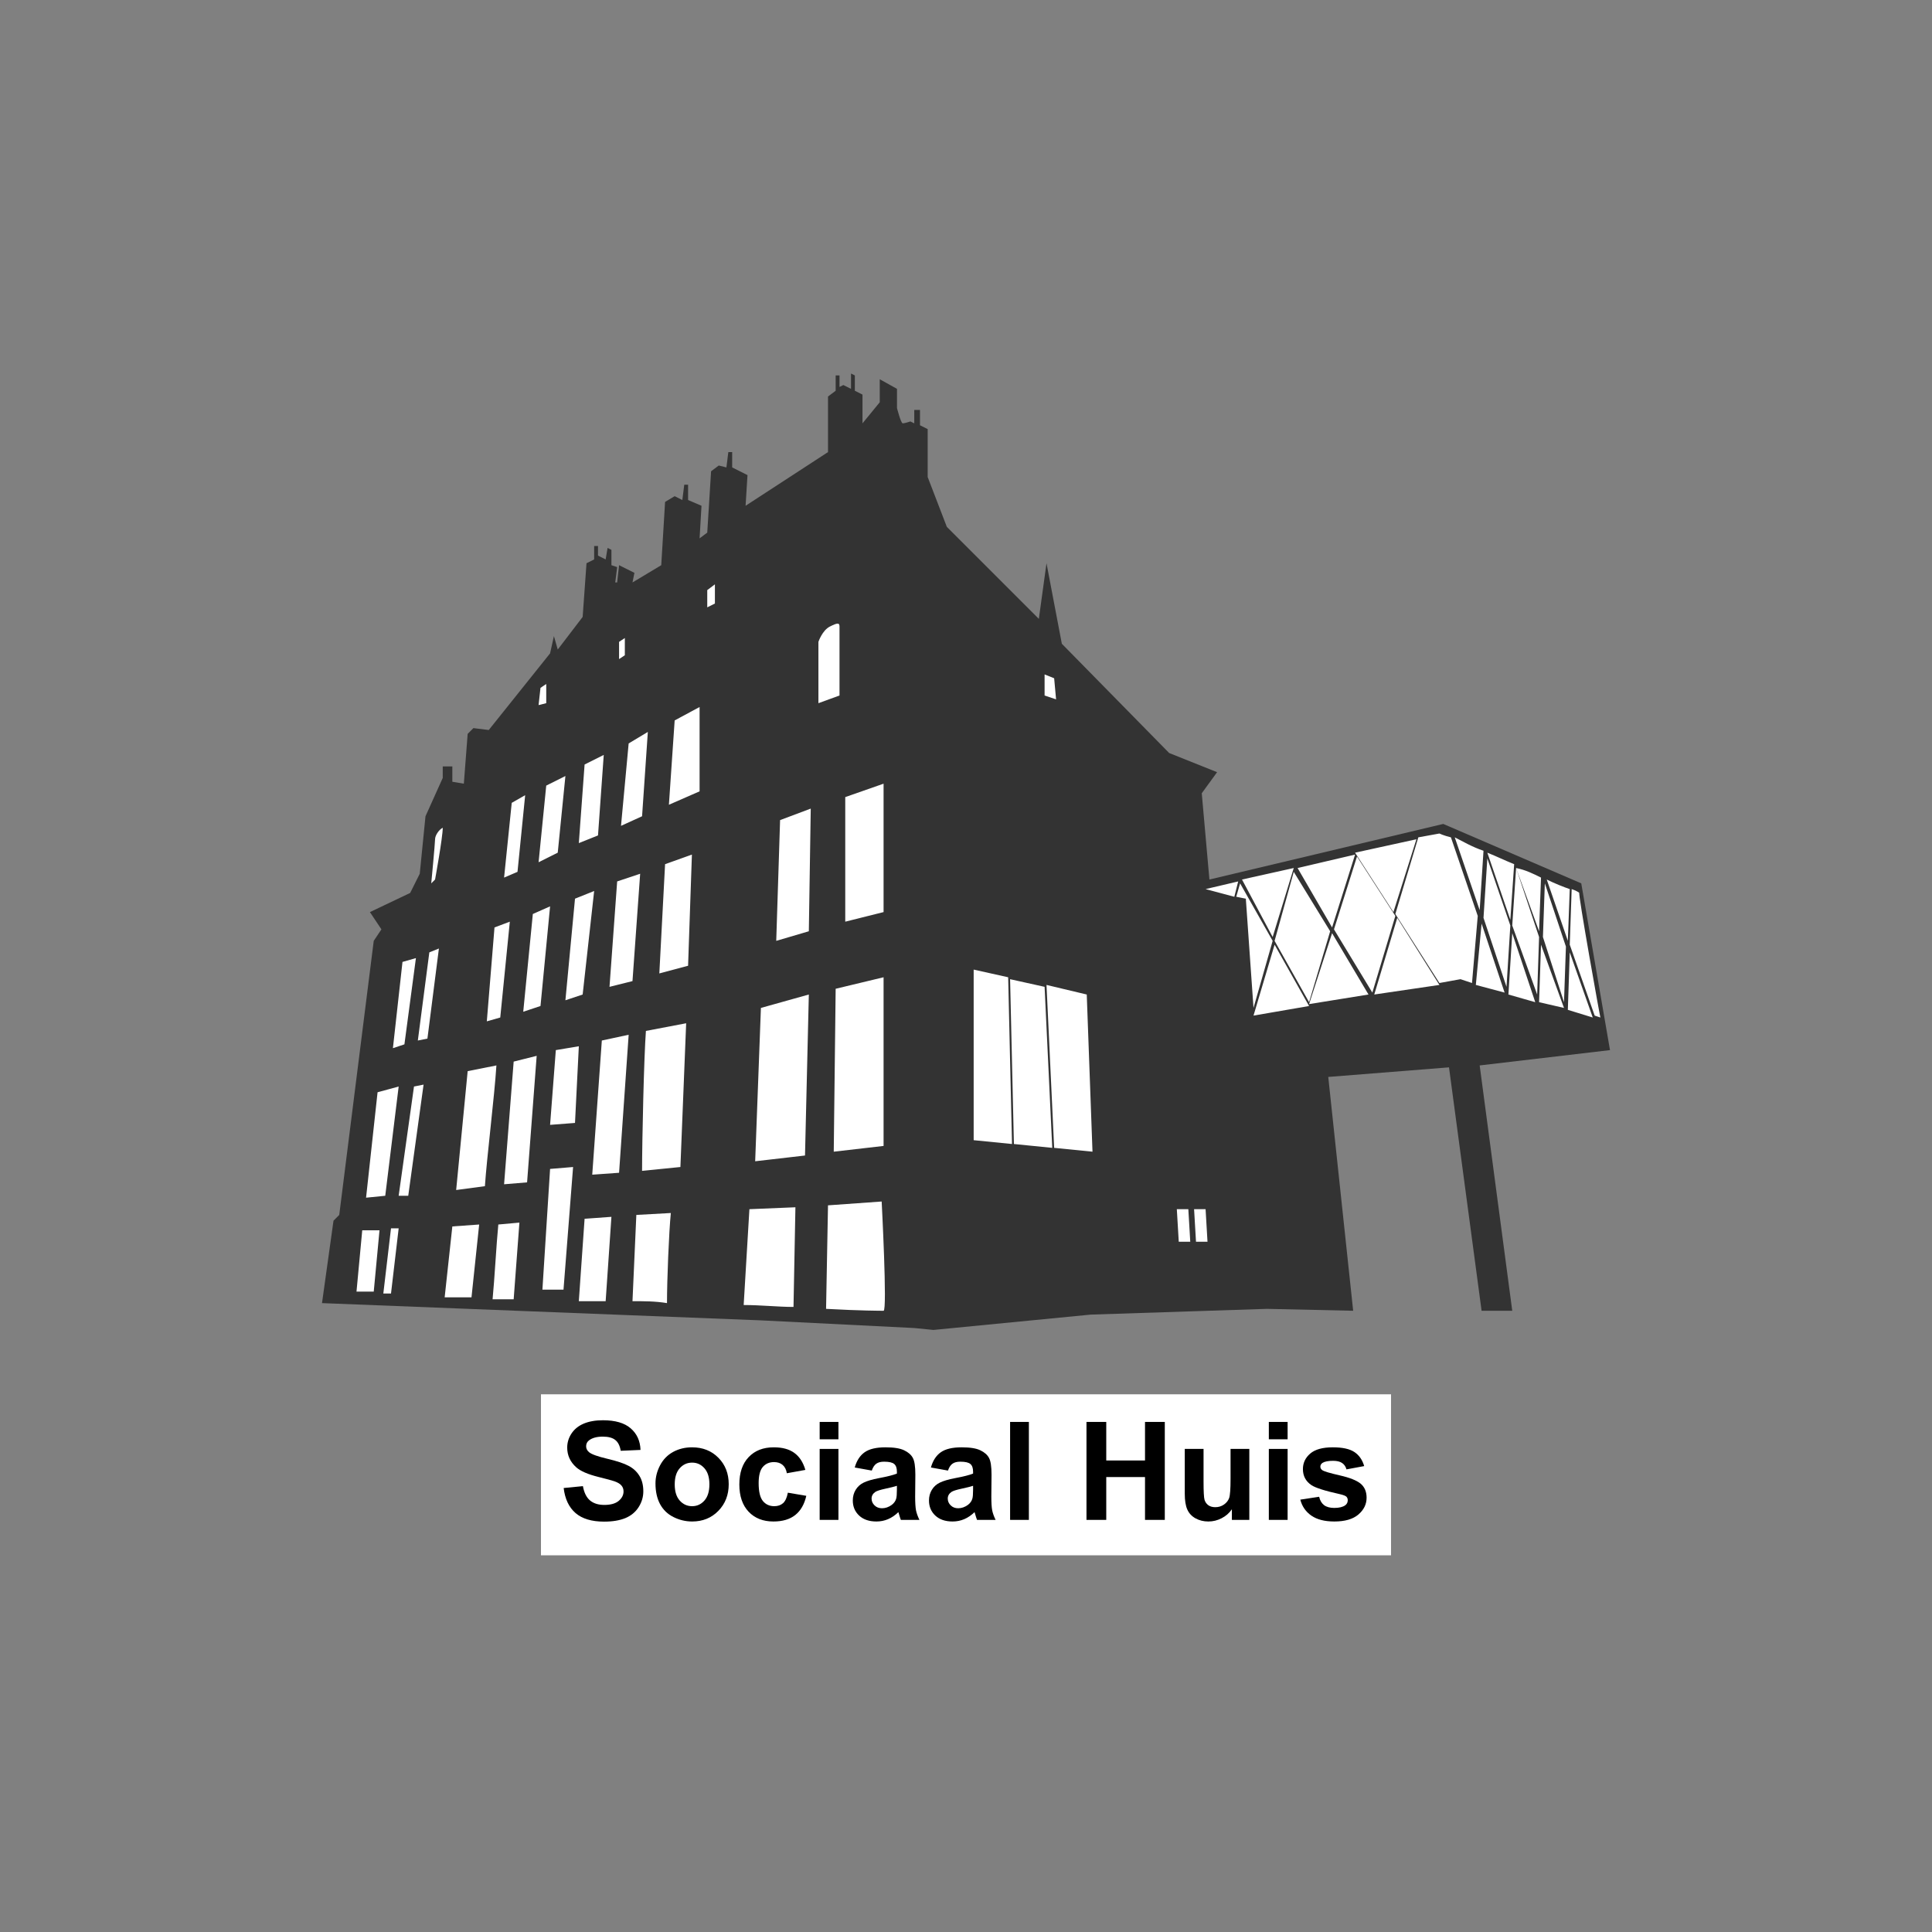 <svg width="300" height="300" viewBox="0 0 300 300" fill="none" xmlns="http://www.w3.org/2000/svg">
<rect x="0" y="0" width="300" height="300" fill="#808080" stroke="none"/>
<path d="M50 202.347L51.786 189.548L52.677 188.654L58.035 146.096L59.227 144.31L57.441 141.63L63.69 138.656L65.178 135.678L66.07 126.749L68.75 120.797V119.011H70.239V121.391L72.025 121.691L72.619 113.953L73.51 113.059L75.894 113.356L85.417 101.452L86.012 98.772L86.606 100.858L90.475 95.797L91.072 87.462L92.261 86.868V84.785H92.858V86.274L94.046 86.868L94.344 85.082L94.941 85.379V87.763L95.832 88.06L95.535 90.44H95.832L96.13 87.763L98.513 88.951L98.213 90.44L102.679 87.763L103.273 77.939L104.762 77.047L105.953 77.642L106.251 75.261H106.845V77.642L108.928 78.536L108.631 83.594L109.822 82.702L110.417 73.178L111.608 72.284L112.797 72.581L113.094 70.201H113.691V72.581L116.071 73.773L115.774 78.536L128.573 70.201V61.572L129.761 60.677V58.297H130.358V60.083L130.953 59.786L132.144 60.38V58L132.739 58.297V60.677L133.927 61.272V65.738L136.607 62.463V58.891L139.285 60.38V63.358C139.285 63.358 139.882 65.738 140.179 65.738C140.476 65.738 141.368 65.441 141.368 65.441L141.965 65.738V63.655H142.856V66.035L144.048 66.629V74.07L147.022 81.808L161.31 96.095L162.501 87.462L164.881 99.963L181.548 116.928L188.989 119.905L186.609 123.177L187.797 136.573L224.106 127.94L245.537 137.167L250 163.061L229.764 165.441L234.822 203.535H230.061L225.001 165.738L206.251 167.227L210.119 203.535L196.727 203.238L169.344 204.133L144.939 206.513L141.965 206.216L118.154 205.024L50 202.347Z" fill="#333333"/>
<path d="M125.595 154.428L125.001 179.427L117.263 180.321L118.154 156.511L125.595 154.428ZM121.132 127.345L120.534 146.096L125.595 144.607L125.892 125.559L121.132 127.345ZM103.867 124.962L108.631 122.879V109.784L104.762 111.867L103.867 124.962ZM87.797 120.499L84.82 121.988L83.631 133.892L86.606 132.403L87.797 120.499ZM92.26 138.355L89.286 139.546L87.797 155.322L90.475 154.428L92.26 138.355ZM93.749 117.224L90.775 118.713L89.88 130.917L92.858 129.726L93.749 117.224ZM103.273 134.189L102.381 151.153L106.845 149.964L107.439 132.7L103.273 134.189ZM96.129 182.107L97.618 160.677L93.452 161.571L91.963 182.404L96.129 182.107ZM100.298 160.082C99.998 163.951 99.701 177.047 99.701 181.81L105.653 181.213L106.547 158.891L100.298 160.082ZM97.618 115.438L96.43 128.237L99.701 126.748L100.596 113.653L97.618 115.438ZM98.212 152.345L99.404 135.677L95.832 136.869L94.644 153.236L98.212 152.345ZM78.274 183.893L81.845 183.596L83.334 163.951L79.762 164.846L78.274 183.893ZM82.737 141.926L81.248 157.105L83.928 156.213L85.417 140.738L82.737 141.926ZM131.25 123.774V143.118L137.201 141.629V121.691L131.25 123.774ZM89.88 162.463L86.308 163.06L85.417 174.667L89.286 174.369L89.88 162.463ZM129.464 178.833L137.201 177.941V151.75L129.761 153.536L129.464 178.833ZM76.785 144.013L75.593 158.594L77.679 157.999L79.165 143.118L76.785 144.013ZM64.584 148.773L62.498 149.367L61.012 162.76L62.798 162.165L64.584 148.773ZM58.629 169.606L56.843 185.976L59.821 185.679L61.904 168.715L58.629 169.606ZM81.548 123.476L79.462 124.665L78.274 136.272L80.357 135.38L81.548 123.476ZM70.833 184.784L75.296 184.19C75.593 179.727 76.785 170.2 77.082 165.44L72.619 166.331L70.833 184.784ZM64.881 161.571L66.37 161.274L68.153 147.284L66.667 147.881L64.881 161.571ZM61.904 185.679H63.392L65.772 168.418L64.284 168.715L61.904 185.679ZM74.405 190.142L70.239 190.439L69.047 201.452H73.213L74.405 190.142ZM60.715 200.857L61.904 190.736H60.715L59.523 200.857H60.715ZM80.654 189.845L77.379 190.142C77.082 193.12 76.785 198.774 76.488 201.749H79.762L80.654 189.845ZM94.941 188.95L90.775 189.251L89.88 202.046H94.046L94.941 188.95ZM58.929 191.037H56.249L55.357 200.56H58.035L58.929 191.037ZM104.167 188.356L98.81 188.653L98.212 202.046C99.998 202.046 101.784 202.046 103.57 202.346C103.57 198.774 103.867 191.334 104.167 188.356ZM136.904 186.57L128.572 187.165L128.272 203.238C133.63 203.535 136.904 203.535 137.201 203.535C137.799 203.535 136.904 186.57 136.904 186.57ZM123.512 187.465L116.368 187.762L115.477 202.643C118.154 202.643 120.835 202.94 123.215 202.94L123.512 187.465ZM87.5 200.26L88.989 181.213L85.417 181.51L84.225 200.26H87.5ZM67.558 136.572C67.558 136.572 68.75 130.023 68.75 128.534C68.153 128.831 67.558 129.726 67.558 130.32C67.558 130.917 66.964 137.166 66.964 137.166L67.558 136.572ZM130.358 107.998V97.286C130.358 96.688 130.058 96.688 128.869 97.286C127.678 97.88 127.084 99.666 127.084 99.666V109.189L130.358 107.998ZM84.82 109.189V106.212L83.928 106.809L83.631 109.487L84.82 109.189ZM97.024 101.749V99.072L96.129 99.666V102.343L97.024 101.749ZM109.822 94.308L111.011 93.714V90.736L109.822 91.631V94.308ZM162.204 107.998L163.987 108.595L163.689 105.321L162.204 104.726V107.998ZM157.143 177.641L151.191 177.047V150.559L156.549 151.75L157.143 177.641ZM163.689 178.238L169.641 178.833L168.75 154.428L162.501 152.939L163.689 178.238ZM157.44 177.641L163.392 178.238L162.204 153.236L156.846 152.047L157.44 177.641ZM223.512 152.939L213.394 154.428L216.966 142.524L223.512 152.939ZM206.845 144.904L203.273 155.916L212.499 154.428L206.845 144.904ZM238.987 144.607L239.288 136.272C238.096 135.677 236.904 135.083 235.419 134.786L238.987 144.607ZM242.856 155.619L243.156 146.987L239.882 137.166L239.585 145.498L242.856 155.619ZM243.751 138.058C242.856 137.76 241.371 137.166 240.179 136.572L243.454 146.096L243.751 138.058ZM203.273 156.213L197.918 146.69L194.644 157.702L203.273 156.213ZM219.94 130.32L210.416 132.403L216.368 141.629L219.94 130.32ZM225.298 130.023C224.106 129.726 223.512 129.428 223.512 129.428L220.237 130.023L216.669 141.926L223.512 152.642L226.786 152.047L228.572 152.642L229.464 142.227L225.298 130.023ZM197.618 145.498L200.893 134.786L192.858 136.572L197.618 145.498ZM213.097 154.13L216.669 142.227L210.713 133L207.142 144.31L213.097 154.13ZM206.845 144.013L210.416 132.7L201.487 134.786L206.845 144.013ZM203.273 155.619L206.547 144.607L200.893 135.38L197.918 146.096L203.273 155.619ZM243.751 147.881L243.454 156.808L247.322 157.999L243.751 147.881ZM245.239 138.655C245.239 138.655 244.942 138.355 244.048 138.058L243.751 146.69L247.62 157.702L248.511 157.999C248.511 158.296 244.942 138.355 245.239 138.655ZM238.69 154.428L238.987 145.498L235.419 134.786L234.821 143.712L238.69 154.428ZM192.264 136.869L187.203 138.058L191.666 139.249L192.264 136.869ZM239.288 146.69L238.987 155.619L242.856 156.511L239.288 146.69ZM197.618 146.096L192.561 137.166L191.963 139.249L193.452 139.546L194.644 156.511L197.618 146.096ZM233.93 153.236L234.524 143.712L230.952 133.297L230.358 142.524L233.93 153.236ZM234.524 142.821L235.118 134.189C233.633 133.594 232.441 133 230.952 132.403L234.524 142.821ZM230.061 143.415L229.167 152.939L233.633 154.13L230.061 143.415ZM229.764 141.332L230.358 132.106C228.572 131.511 227.084 130.617 225.892 130.023L229.764 141.332ZM234.821 144.904L234.227 154.428L238.393 155.619L234.821 144.904ZM185.714 192.819H187.5L187.203 187.762H185.417L185.714 192.819ZM184.523 187.762H182.737L183.037 192.819H184.823L184.523 187.762Z" fill="white"/>
<rect x="84" y="216.507" width="132" height="25" fill="white"/>
<path d="M87.526 231.058L90.515 230.767C90.695 231.77 91.058 232.507 91.604 232.977C92.157 233.447 92.901 233.683 93.835 233.683C94.824 233.683 95.568 233.475 96.066 233.06C96.571 232.638 96.823 232.147 96.823 231.587C96.823 231.227 96.716 230.923 96.502 230.674C96.294 230.418 95.927 230.196 95.402 230.01C95.042 229.885 94.222 229.664 92.943 229.345C91.296 228.937 90.141 228.436 89.477 227.841C88.543 227.004 88.076 225.984 88.076 224.78C88.076 224.005 88.294 223.282 88.73 222.611C89.173 221.934 89.806 221.418 90.629 221.065C91.459 220.713 92.458 220.536 93.627 220.536C95.537 220.536 96.972 220.955 97.933 221.792C98.902 222.629 99.41 223.746 99.459 225.143L96.387 225.278C96.256 224.496 95.972 223.936 95.537 223.597C95.108 223.251 94.461 223.078 93.596 223.078C92.704 223.078 92.005 223.262 91.5 223.628C91.175 223.863 91.013 224.178 91.013 224.573C91.013 224.932 91.165 225.24 91.469 225.496C91.857 225.821 92.797 226.16 94.291 226.513C95.786 226.866 96.889 227.232 97.601 227.613C98.321 227.986 98.881 228.502 99.282 229.159C99.691 229.809 99.894 230.615 99.894 231.576C99.894 232.448 99.652 233.264 99.168 234.025C98.684 234.786 97.999 235.353 97.114 235.727C96.228 236.093 95.125 236.277 93.804 236.277C91.881 236.277 90.404 235.834 89.373 234.949C88.343 234.056 87.727 232.759 87.526 231.058Z" fill="black"/>
<path d="M101.783 230.342C101.783 229.373 102.022 228.436 102.499 227.53C102.976 226.623 103.651 225.932 104.522 225.454C105.401 224.977 106.38 224.739 107.459 224.739C109.126 224.739 110.492 225.282 111.557 226.368C112.622 227.447 113.155 228.813 113.155 230.466C113.155 232.133 112.615 233.517 111.536 234.616C110.464 235.709 109.112 236.256 107.479 236.256C106.469 236.256 105.504 236.028 104.584 235.571C103.671 235.115 102.976 234.447 102.499 233.568C102.022 232.683 101.783 231.607 101.783 230.342ZM104.771 230.497C104.771 231.59 105.031 232.427 105.549 233.008C106.068 233.589 106.708 233.88 107.469 233.88C108.23 233.88 108.866 233.589 109.378 233.008C109.897 232.427 110.156 231.583 110.156 230.476C110.156 229.397 109.897 228.567 109.378 227.986C108.866 227.405 108.23 227.115 107.469 227.115C106.708 227.115 106.068 227.405 105.549 227.986C105.031 228.567 104.771 229.404 104.771 230.497Z" fill="black"/>
<path d="M125.056 228.246L122.182 228.764C122.085 228.19 121.864 227.758 121.518 227.467C121.179 227.177 120.736 227.032 120.19 227.032C119.464 227.032 118.883 227.284 118.447 227.789C118.018 228.287 117.803 229.124 117.803 230.3C117.803 231.607 118.021 232.531 118.457 233.07C118.9 233.61 119.491 233.88 120.231 233.88C120.785 233.88 121.238 233.724 121.591 233.413C121.943 233.095 122.193 232.552 122.338 231.784L125.202 232.271C124.904 233.586 124.333 234.578 123.49 235.249C122.646 235.92 121.515 236.256 120.097 236.256C118.485 236.256 117.198 235.747 116.237 234.731C115.282 233.714 114.805 232.306 114.805 230.508C114.805 228.688 115.286 227.274 116.247 226.264C117.209 225.247 118.509 224.739 120.148 224.739C121.49 224.739 122.556 225.029 123.344 225.61C124.14 226.184 124.71 227.063 125.056 228.246Z" fill="black"/>
<path d="M127.277 223.493V220.796H130.192V223.493H127.277ZM127.277 236.007V224.988H130.192V236.007H127.277Z" fill="black"/>
<path d="M135.37 228.349L132.724 227.872C133.022 226.807 133.533 226.018 134.26 225.506C134.986 224.994 136.065 224.739 137.497 224.739C138.798 224.739 139.766 224.894 140.402 225.205C141.039 225.51 141.485 225.901 141.741 226.378C142.004 226.848 142.135 227.716 142.135 228.982L142.104 232.386C142.104 233.354 142.149 234.07 142.239 234.533C142.336 234.99 142.512 235.481 142.768 236.007H139.884C139.807 235.813 139.714 235.526 139.603 235.146C139.555 234.973 139.52 234.859 139.5 234.803C139.002 235.287 138.469 235.651 137.902 235.893C137.335 236.135 136.729 236.256 136.086 236.256C134.951 236.256 134.056 235.948 133.399 235.332C132.748 234.717 132.423 233.939 132.423 232.998C132.423 232.375 132.572 231.822 132.869 231.338C133.167 230.847 133.582 230.473 134.114 230.217C134.654 229.954 135.429 229.726 136.439 229.532C137.801 229.276 138.746 229.038 139.271 228.816V228.526C139.271 227.965 139.133 227.568 138.856 227.333C138.58 227.09 138.057 226.969 137.29 226.969C136.771 226.969 136.366 227.073 136.076 227.281C135.785 227.481 135.55 227.837 135.37 228.349ZM139.271 230.715C138.898 230.84 138.306 230.988 137.497 231.161C136.688 231.334 136.159 231.504 135.91 231.67C135.529 231.939 135.339 232.282 135.339 232.697C135.339 233.105 135.491 233.458 135.795 233.755C136.1 234.053 136.487 234.201 136.958 234.201C137.483 234.201 137.985 234.028 138.462 233.683C138.815 233.42 139.047 233.098 139.157 232.718C139.233 232.469 139.271 231.995 139.271 231.296V230.715Z" fill="black"/>
<path d="M147.199 228.349L144.553 227.872C144.85 226.807 145.362 226.018 146.088 225.506C146.815 224.994 147.894 224.739 149.326 224.739C150.626 224.739 151.595 224.894 152.231 225.205C152.867 225.51 153.314 225.901 153.569 226.378C153.832 226.848 153.964 227.716 153.964 228.982L153.933 232.386C153.933 233.354 153.978 234.07 154.068 234.533C154.164 234.99 154.341 235.481 154.597 236.007H151.712C151.636 235.813 151.543 235.526 151.432 235.146C151.384 234.973 151.349 234.859 151.328 234.803C150.83 235.287 150.298 235.651 149.73 235.893C149.163 236.135 148.558 236.256 147.915 236.256C146.78 236.256 145.884 235.948 145.227 235.332C144.577 234.717 144.252 233.939 144.252 232.998C144.252 232.375 144.401 231.822 144.698 231.338C144.995 230.847 145.41 230.473 145.943 230.217C146.483 229.954 147.257 229.726 148.267 229.532C149.63 229.276 150.574 229.038 151.1 228.816V228.526C151.1 227.965 150.962 227.568 150.685 227.333C150.408 227.09 149.886 226.969 149.118 226.969C148.599 226.969 148.195 227.073 147.904 227.281C147.614 227.481 147.378 227.837 147.199 228.349ZM151.1 230.715C150.726 230.84 150.135 230.988 149.326 231.161C148.516 231.334 147.987 231.504 147.738 231.67C147.358 231.939 147.167 232.282 147.167 232.697C147.167 233.105 147.32 233.458 147.624 233.755C147.928 234.053 148.316 234.201 148.786 234.201C149.312 234.201 149.813 234.028 150.291 233.683C150.643 233.42 150.875 233.098 150.986 232.718C151.062 232.469 151.1 231.995 151.1 231.296V230.715Z" fill="black"/>
<path d="M156.848 236.007V220.796H159.764V236.007H156.848Z" fill="black"/>
<path d="M168.708 236.007V220.796H171.779V226.783H177.797V220.796H180.869V236.007H177.797V229.356H171.779V236.007H168.708Z" fill="black"/>
<path d="M191.286 236.007V234.357C190.885 234.945 190.356 235.409 189.699 235.747C189.048 236.086 188.36 236.256 187.634 236.256C186.894 236.256 186.23 236.093 185.642 235.768C185.054 235.443 184.628 234.987 184.365 234.399C184.102 233.811 183.971 232.998 183.971 231.96V224.988H186.887V230.051C186.887 231.601 186.939 232.552 187.042 232.904C187.153 233.25 187.35 233.527 187.634 233.735C187.917 233.935 188.277 234.035 188.713 234.035C189.211 234.035 189.657 233.901 190.051 233.631C190.446 233.354 190.715 233.015 190.861 232.614C191.006 232.206 191.079 231.213 191.079 229.636V224.988H193.994V236.007H191.286Z" fill="black"/>
<path d="M197.024 223.493V220.796H199.94V223.493H197.024ZM197.024 236.007V224.988H199.94V236.007H197.024Z" fill="black"/>
<path d="M201.911 232.863L204.837 232.417C204.962 232.984 205.214 233.416 205.595 233.714C205.975 234.004 206.508 234.15 207.193 234.15C207.946 234.15 208.514 234.011 208.894 233.735C209.15 233.541 209.278 233.281 209.278 232.956C209.278 232.735 209.209 232.552 209.071 232.406C208.925 232.268 208.6 232.14 208.095 232.022C205.743 231.504 204.253 231.03 203.623 230.601C202.752 230.006 202.316 229.179 202.316 228.121C202.316 227.167 202.693 226.364 203.447 225.714C204.201 225.064 205.37 224.739 206.954 224.739C208.462 224.739 209.582 224.984 210.316 225.475C211.049 225.966 211.554 226.693 211.831 227.654L209.081 228.163C208.963 227.734 208.739 227.405 208.406 227.177C208.081 226.949 207.614 226.834 207.006 226.834C206.238 226.834 205.688 226.942 205.356 227.156C205.135 227.308 205.024 227.505 205.024 227.748C205.024 227.955 205.121 228.131 205.314 228.277C205.577 228.47 206.483 228.744 208.033 229.096C209.589 229.449 210.675 229.882 211.291 230.393C211.9 230.912 212.204 231.635 212.204 232.562C212.204 233.572 211.782 234.44 210.938 235.166C210.094 235.893 208.846 236.256 207.193 236.256C205.691 236.256 204.502 235.952 203.623 235.343C202.752 234.734 202.181 233.907 201.911 232.863Z" fill="black"/>
</svg>

